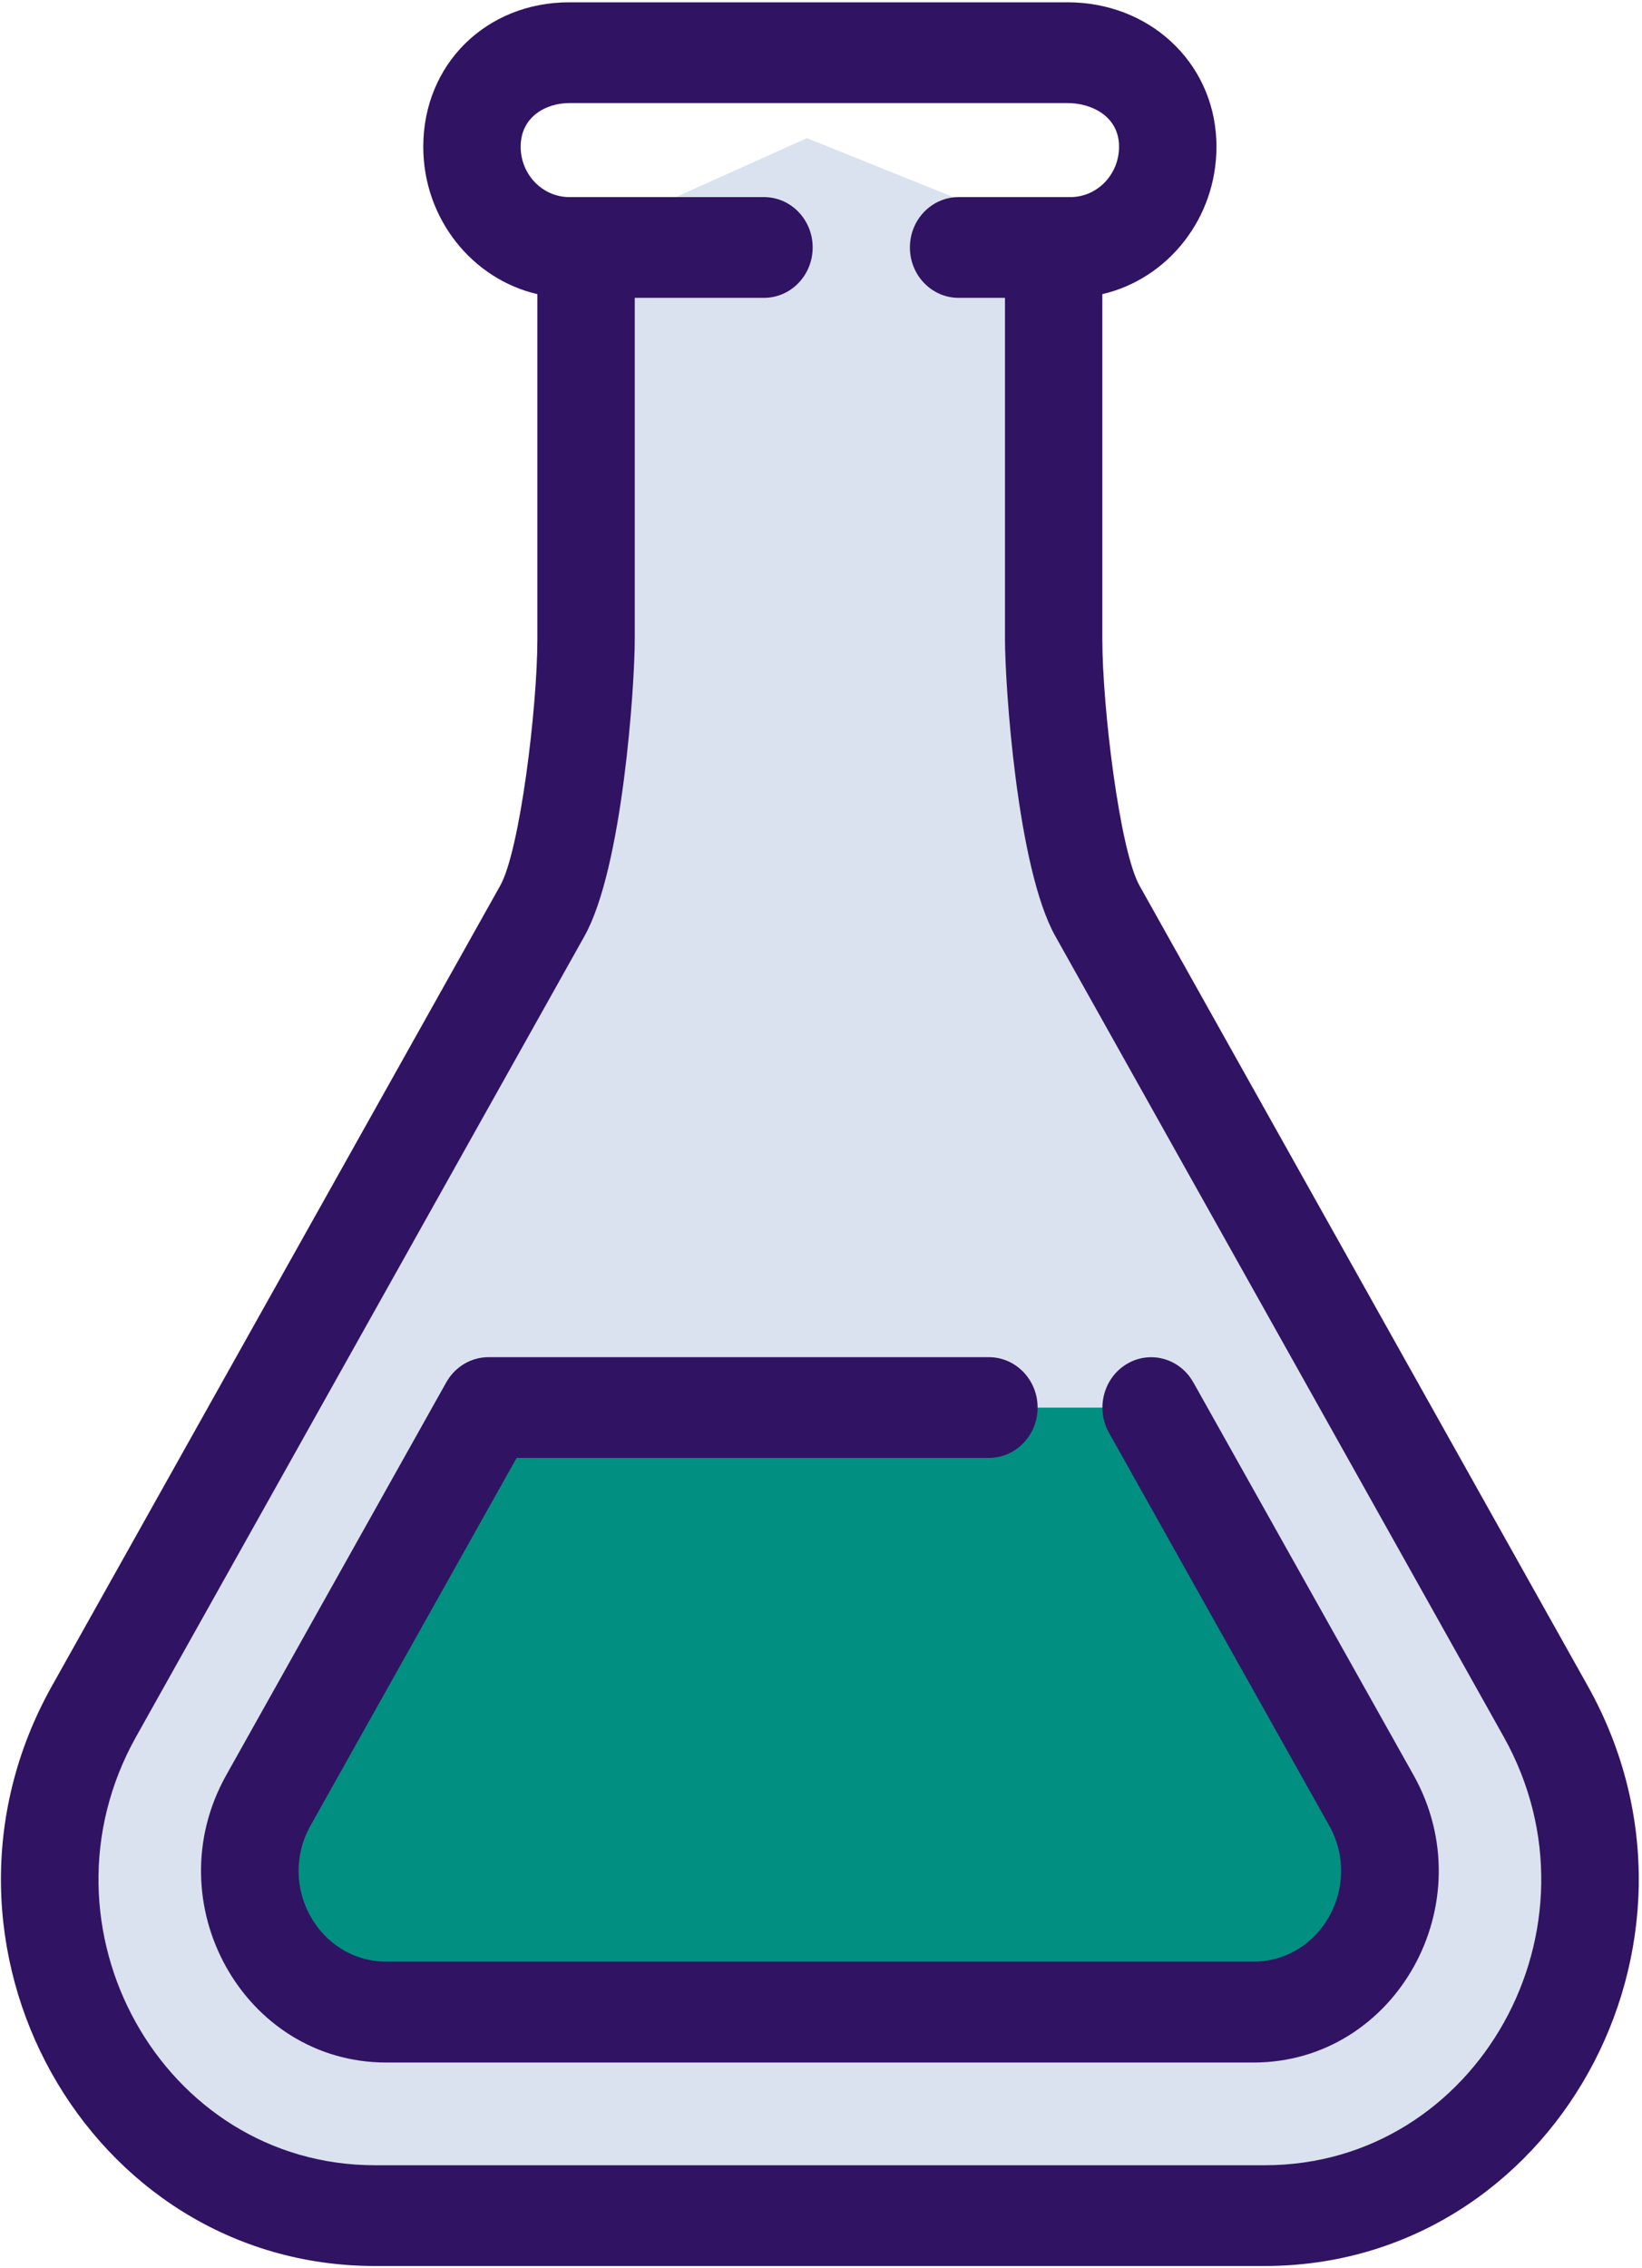 <svg xmlns="http://www.w3.org/2000/svg" width="210" height="290" fill-rule="nonzero"><path d="M12.027 218.803L69.37 116.46c3.666-6.542 5.593-27.18 5.593-34.738v-51.37l28.24-12.69 31.56 12.69v51.37c0 7.558 1.93 28.196 5.596 34.738l57.34 102.342c16.04 28.63-3.935 64.468-35.93 64.468H47.96c-31.996 0-51.974-35.838-35.934-64.468z" fill="#dae2ef"/><path d="M147.144 179.966H62.587L33.59 231.72c-4.344 7.753-1.46 14.603-.02 17.2s5.726 8.598 14.392 8.598H161.77c8.662 0 12.948-6.012 14.392-8.598s4.32-9.437-.02-17.186l-28.998-51.757z" fill="#008f81"/><path d="M203.077 215.576l-57.34-102.342c-2.534-4.522-4.756-22.84-4.756-31.5V37.608c8.34-1.936 14.596-9.648 14.596-18.85 0-.3-.006-.62-.023-.926-.454-9.997-8.63-17.538-19.02-17.538H72.82c-10.654 0-18.687 7.937-18.687 18.464 0 9.202 6.252 16.915 14.593 18.85v44.115c0 8.672-2.222 27-4.753 31.508L6.63 215.576c-18.447 32.923 4.497 74.136 41.32 74.136h113.802c36.797 0 59.784-41.186 41.323-74.136zm-41.323 61.254H47.95c-27.197 0-44.185-30.444-30.542-54.796l57.34-102.346c4.892-8.732 6.434-32.125 6.434-37.965V38.08h16.523c3.44 0 6.23-2.882 6.23-6.44s-2.787-6.44-6.23-6.44H72.82c-3.436 0-6.23-2.888-6.23-6.44 0-3.834 3.228-5.582 6.23-5.582h63.716c3.053 0 6.4 1.647 6.576 5.27l.006.312c0 3.553-2.793 6.44-6.23 6.44H122.6c-3.442 0-6.23 2.882-6.23 6.44s2.787 6.44 6.23 6.44h5.93v43.642c0 5.84 1.54 29.233 6.437 37.965l57.337 102.346c13.636 24.335-3.322 54.796-30.542 54.796zm-9.14-100.095c-1.726-3.08-5.54-4.126-8.513-2.342s-4 5.723-2.265 8.803l28.154 50.2c4.33 7.73-1.05 17.4-9.7 17.4H49.415c-8.64 0-14.035-9.675-9.697-17.4l26.354-47h60.4c3.44 0 6.23-2.885 6.23-6.44s-2.8-6.44-6.23-6.44h-63.99c-2.222 0-4.276 1.22-5.4 3.207L28.94 226.945c-9.152 16.317 2.222 36.754 20.475 36.754H160.3c18.24 0 29.634-20.424 20.478-36.754l-28.154-50.2z" fill="#311363"/></svg>